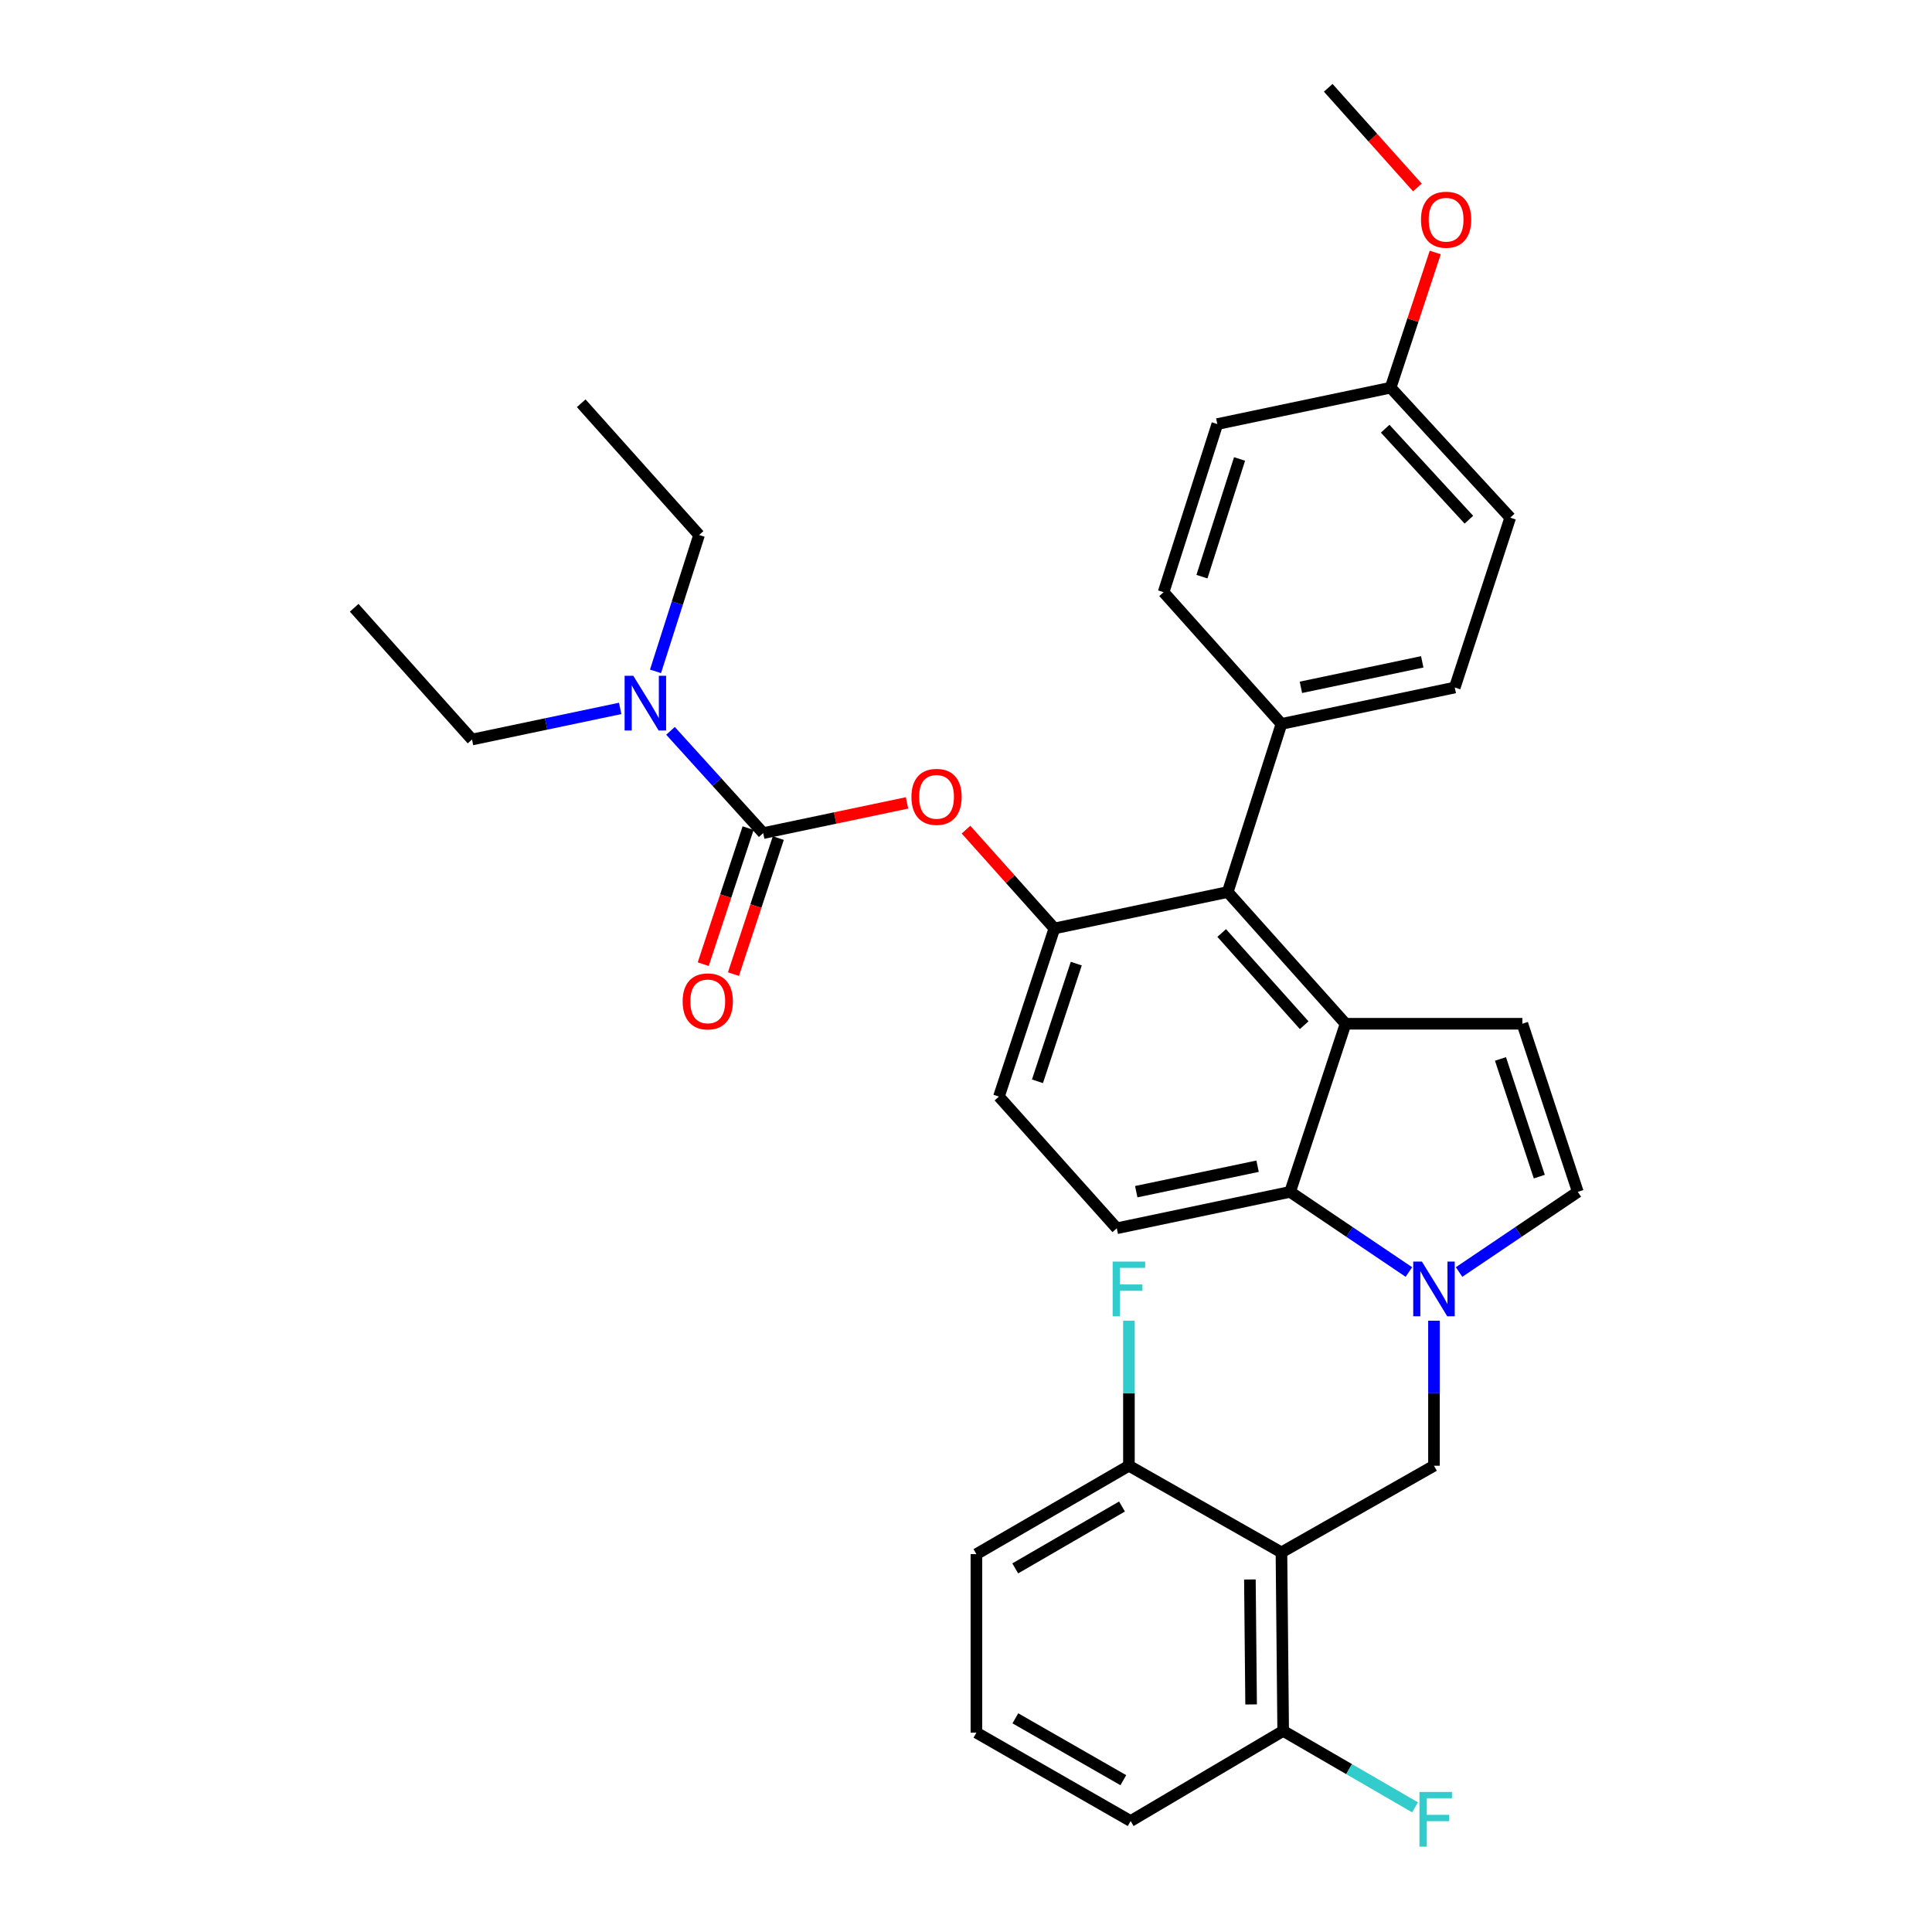 <?xml version='1.0' encoding='iso-8859-1'?>
<svg version='1.1' baseProfile='full'
              xmlns='http://www.w3.org/2000/svg'
                      xmlns:rdkit='http://www.rdkit.org/xml'
                      xmlns:xlink='http://www.w3.org/1999/xlink'
                  xml:space='preserve'
width='1000px' height='1000px' viewBox='0 0 1000 1000'>
<!-- END OF HEADER -->
<rect style='opacity:1.0;fill:#FFFFFF;stroke:none' width='1000' height='1000' x='0' y='0'> </rect>
<path class='bond-0' d='M 755.21,658.392 L 785.943,637.653' style='fill:none;fill-rule:evenodd;stroke:#0000FF;stroke-width:6px;stroke-linecap:butt;stroke-linejoin:miter;stroke-opacity:1' />
<path class='bond-0' d='M 785.943,637.653 L 816.676,616.913' style='fill:none;fill-rule:evenodd;stroke:#000000;stroke-width:6px;stroke-linecap:butt;stroke-linejoin:miter;stroke-opacity:1' />
<path class='bond-1' d='M 729.239,658.393 L 698.501,637.653' style='fill:none;fill-rule:evenodd;stroke:#0000FF;stroke-width:6px;stroke-linecap:butt;stroke-linejoin:miter;stroke-opacity:1' />
<path class='bond-1' d='M 698.501,637.653 L 667.764,616.913' style='fill:none;fill-rule:evenodd;stroke:#000000;stroke-width:6px;stroke-linecap:butt;stroke-linejoin:miter;stroke-opacity:1' />
<path class='bond-2' d='M 742.224,683.602 L 742.224,721.133' style='fill:none;fill-rule:evenodd;stroke:#0000FF;stroke-width:6px;stroke-linecap:butt;stroke-linejoin:miter;stroke-opacity:1' />
<path class='bond-2' d='M 742.224,721.133 L 742.224,758.664' style='fill:none;fill-rule:evenodd;stroke:#000000;stroke-width:6px;stroke-linecap:butt;stroke-linejoin:miter;stroke-opacity:1' />
<path class='bond-3' d='M 545.75,480.559 L 517.049,567.578' style='fill:none;fill-rule:evenodd;stroke:#000000;stroke-width:6px;stroke-linecap:butt;stroke-linejoin:miter;stroke-opacity:1' />
<path class='bond-3' d='M 557.08,498.768 L 536.989,559.682' style='fill:none;fill-rule:evenodd;stroke:#000000;stroke-width:6px;stroke-linecap:butt;stroke-linejoin:miter;stroke-opacity:1' />
<path class='bond-4' d='M 545.75,480.559 L 635.468,461.717' style='fill:none;fill-rule:evenodd;stroke:#000000;stroke-width:6px;stroke-linecap:butt;stroke-linejoin:miter;stroke-opacity:1' />
<path class='bond-5' d='M 545.75,480.559 L 522.877,454.989' style='fill:none;fill-rule:evenodd;stroke:#000000;stroke-width:6px;stroke-linecap:butt;stroke-linejoin:miter;stroke-opacity:1' />
<path class='bond-5' d='M 522.877,454.989 L 500.003,429.419' style='fill:none;fill-rule:evenodd;stroke:#FF0000;stroke-width:6px;stroke-linecap:butt;stroke-linejoin:miter;stroke-opacity:1' />
<path class='bond-6' d='M 517.049,567.578 L 578.046,635.755' style='fill:none;fill-rule:evenodd;stroke:#000000;stroke-width:6px;stroke-linecap:butt;stroke-linejoin:miter;stroke-opacity:1' />
<path class='bond-7' d='M 578.046,635.755 L 667.764,616.913' style='fill:none;fill-rule:evenodd;stroke:#000000;stroke-width:6px;stroke-linecap:butt;stroke-linejoin:miter;stroke-opacity:1' />
<path class='bond-7' d='M 588.12,616.817 L 650.922,603.628' style='fill:none;fill-rule:evenodd;stroke:#000000;stroke-width:6px;stroke-linecap:butt;stroke-linejoin:miter;stroke-opacity:1' />
<path class='bond-8' d='M 667.764,616.913 L 696.465,529.894' style='fill:none;fill-rule:evenodd;stroke:#000000;stroke-width:6px;stroke-linecap:butt;stroke-linejoin:miter;stroke-opacity:1' />
<path class='bond-9' d='M 696.465,529.894 L 635.468,461.717' style='fill:none;fill-rule:evenodd;stroke:#000000;stroke-width:6px;stroke-linecap:butt;stroke-linejoin:miter;stroke-opacity:1' />
<path class='bond-9' d='M 675.046,530.645 L 632.348,482.921' style='fill:none;fill-rule:evenodd;stroke:#000000;stroke-width:6px;stroke-linecap:butt;stroke-linejoin:miter;stroke-opacity:1' />
<path class='bond-10' d='M 696.465,529.894 L 787.975,529.894' style='fill:none;fill-rule:evenodd;stroke:#000000;stroke-width:6px;stroke-linecap:butt;stroke-linejoin:miter;stroke-opacity:1' />
<path class='bond-11' d='M 635.468,461.717 L 663.273,374.698' style='fill:none;fill-rule:evenodd;stroke:#000000;stroke-width:6px;stroke-linecap:butt;stroke-linejoin:miter;stroke-opacity:1' />
<path class='bond-12' d='M 663.273,374.698 L 752.99,355.856' style='fill:none;fill-rule:evenodd;stroke:#000000;stroke-width:6px;stroke-linecap:butt;stroke-linejoin:miter;stroke-opacity:1' />
<path class='bond-12' d='M 673.347,355.76 L 736.149,342.571' style='fill:none;fill-rule:evenodd;stroke:#000000;stroke-width:6px;stroke-linecap:butt;stroke-linejoin:miter;stroke-opacity:1' />
<path class='bond-13' d='M 663.273,374.698 L 602.275,306.521' style='fill:none;fill-rule:evenodd;stroke:#000000;stroke-width:6px;stroke-linecap:butt;stroke-linejoin:miter;stroke-opacity:1' />
<path class='bond-14' d='M 752.99,355.856 L 781.691,267.941' style='fill:none;fill-rule:evenodd;stroke:#000000;stroke-width:6px;stroke-linecap:butt;stroke-linejoin:miter;stroke-opacity:1' />
<path class='bond-15' d='M 781.691,267.941 L 719.788,200.66' style='fill:none;fill-rule:evenodd;stroke:#000000;stroke-width:6px;stroke-linecap:butt;stroke-linejoin:miter;stroke-opacity:1' />
<path class='bond-15' d='M 760.29,268.996 L 716.958,221.899' style='fill:none;fill-rule:evenodd;stroke:#000000;stroke-width:6px;stroke-linecap:butt;stroke-linejoin:miter;stroke-opacity:1' />
<path class='bond-16' d='M 719.788,200.66 L 630.08,219.493' style='fill:none;fill-rule:evenodd;stroke:#000000;stroke-width:6px;stroke-linecap:butt;stroke-linejoin:miter;stroke-opacity:1' />
<path class='bond-17' d='M 719.788,200.66 L 731.331,165.676' style='fill:none;fill-rule:evenodd;stroke:#000000;stroke-width:6px;stroke-linecap:butt;stroke-linejoin:miter;stroke-opacity:1' />
<path class='bond-17' d='M 731.331,165.676 L 742.873,130.692' style='fill:none;fill-rule:evenodd;stroke:#FF0000;stroke-width:6px;stroke-linecap:butt;stroke-linejoin:miter;stroke-opacity:1' />
<path class='bond-18' d='M 630.08,219.493 L 602.275,306.521' style='fill:none;fill-rule:evenodd;stroke:#000000;stroke-width:6px;stroke-linecap:butt;stroke-linejoin:miter;stroke-opacity:1' />
<path class='bond-18' d='M 641.592,237.557 L 622.129,298.477' style='fill:none;fill-rule:evenodd;stroke:#000000;stroke-width:6px;stroke-linecap:butt;stroke-linejoin:miter;stroke-opacity:1' />
<path class='bond-19' d='M 816.676,616.913 L 787.975,529.894' style='fill:none;fill-rule:evenodd;stroke:#000000;stroke-width:6px;stroke-linecap:butt;stroke-linejoin:miter;stroke-opacity:1' />
<path class='bond-19' d='M 796.736,609.017 L 776.645,548.104' style='fill:none;fill-rule:evenodd;stroke:#000000;stroke-width:6px;stroke-linecap:butt;stroke-linejoin:miter;stroke-opacity:1' />
<path class='bond-20' d='M 469.461,415.584 L 432.248,423.399' style='fill:none;fill-rule:evenodd;stroke:#FF0000;stroke-width:6px;stroke-linecap:butt;stroke-linejoin:miter;stroke-opacity:1' />
<path class='bond-20' d='M 432.248,423.399 L 395.036,431.214' style='fill:none;fill-rule:evenodd;stroke:#000000;stroke-width:6px;stroke-linecap:butt;stroke-linejoin:miter;stroke-opacity:1' />
<path class='bond-21' d='M 395.036,431.214 L 371.042,404.749' style='fill:none;fill-rule:evenodd;stroke:#000000;stroke-width:6px;stroke-linecap:butt;stroke-linejoin:miter;stroke-opacity:1' />
<path class='bond-21' d='M 371.042,404.749 L 347.049,378.283' style='fill:none;fill-rule:evenodd;stroke:#0000FF;stroke-width:6px;stroke-linecap:butt;stroke-linejoin:miter;stroke-opacity:1' />
<path class='bond-22' d='M 387.218,428.635 L 375.607,463.839' style='fill:none;fill-rule:evenodd;stroke:#000000;stroke-width:6px;stroke-linecap:butt;stroke-linejoin:miter;stroke-opacity:1' />
<path class='bond-22' d='M 375.607,463.839 L 363.995,499.043' style='fill:none;fill-rule:evenodd;stroke:#FF0000;stroke-width:6px;stroke-linecap:butt;stroke-linejoin:miter;stroke-opacity:1' />
<path class='bond-22' d='M 402.853,433.792 L 391.242,468.996' style='fill:none;fill-rule:evenodd;stroke:#000000;stroke-width:6px;stroke-linecap:butt;stroke-linejoin:miter;stroke-opacity:1' />
<path class='bond-22' d='M 391.242,468.996 L 379.631,504.2' style='fill:none;fill-rule:evenodd;stroke:#FF0000;stroke-width:6px;stroke-linecap:butt;stroke-linejoin:miter;stroke-opacity:1' />
<path class='bond-23' d='M 321.006,366.67 L 282.664,374.722' style='fill:none;fill-rule:evenodd;stroke:#0000FF;stroke-width:6px;stroke-linecap:butt;stroke-linejoin:miter;stroke-opacity:1' />
<path class='bond-23' d='M 282.664,374.722 L 244.321,382.774' style='fill:none;fill-rule:evenodd;stroke:#000000;stroke-width:6px;stroke-linecap:butt;stroke-linejoin:miter;stroke-opacity:1' />
<path class='bond-24' d='M 339.293,347.489 L 350.568,312.201' style='fill:none;fill-rule:evenodd;stroke:#0000FF;stroke-width:6px;stroke-linecap:butt;stroke-linejoin:miter;stroke-opacity:1' />
<path class='bond-24' d='M 350.568,312.201 L 361.843,276.914' style='fill:none;fill-rule:evenodd;stroke:#000000;stroke-width:6px;stroke-linecap:butt;stroke-linejoin:miter;stroke-opacity:1' />
<path class='bond-25' d='M 244.321,382.774 L 183.324,314.588' style='fill:none;fill-rule:evenodd;stroke:#000000;stroke-width:6px;stroke-linecap:butt;stroke-linejoin:miter;stroke-opacity:1' />
<path class='bond-26' d='M 361.843,276.914 L 300.837,208.727' style='fill:none;fill-rule:evenodd;stroke:#000000;stroke-width:6px;stroke-linecap:butt;stroke-linejoin:miter;stroke-opacity:1' />
<path class='bond-27' d='M 733.64,97.034 L 710.566,71.244' style='fill:none;fill-rule:evenodd;stroke:#FF0000;stroke-width:6px;stroke-linecap:butt;stroke-linejoin:miter;stroke-opacity:1' />
<path class='bond-27' d='M 710.566,71.244 L 687.492,45.455' style='fill:none;fill-rule:evenodd;stroke:#000000;stroke-width:6px;stroke-linecap:butt;stroke-linejoin:miter;stroke-opacity:1' />
<path class='bond-28' d='M 663.273,803.519 L 664.169,895.916' style='fill:none;fill-rule:evenodd;stroke:#000000;stroke-width:6px;stroke-linecap:butt;stroke-linejoin:miter;stroke-opacity:1' />
<path class='bond-28' d='M 646.944,817.538 L 647.572,882.216' style='fill:none;fill-rule:evenodd;stroke:#000000;stroke-width:6px;stroke-linecap:butt;stroke-linejoin:miter;stroke-opacity:1' />
<path class='bond-29' d='M 663.273,803.519 L 584.33,758.664' style='fill:none;fill-rule:evenodd;stroke:#000000;stroke-width:6px;stroke-linecap:butt;stroke-linejoin:miter;stroke-opacity:1' />
<path class='bond-30' d='M 663.273,803.519 L 742.224,758.664' style='fill:none;fill-rule:evenodd;stroke:#000000;stroke-width:6px;stroke-linecap:butt;stroke-linejoin:miter;stroke-opacity:1' />
<path class='bond-31' d='M 664.169,895.916 L 585.226,942.571' style='fill:none;fill-rule:evenodd;stroke:#000000;stroke-width:6px;stroke-linecap:butt;stroke-linejoin:miter;stroke-opacity:1' />
<path class='bond-32' d='M 664.169,895.916 L 698.294,915.694' style='fill:none;fill-rule:evenodd;stroke:#000000;stroke-width:6px;stroke-linecap:butt;stroke-linejoin:miter;stroke-opacity:1' />
<path class='bond-32' d='M 698.294,915.694 L 732.419,935.473' style='fill:none;fill-rule:evenodd;stroke:#33CCCC;stroke-width:6px;stroke-linecap:butt;stroke-linejoin:miter;stroke-opacity:1' />
<path class='bond-33' d='M 584.33,758.664 L 505.387,804.415' style='fill:none;fill-rule:evenodd;stroke:#000000;stroke-width:6px;stroke-linecap:butt;stroke-linejoin:miter;stroke-opacity:1' />
<path class='bond-33' d='M 580.744,779.771 L 525.484,811.797' style='fill:none;fill-rule:evenodd;stroke:#000000;stroke-width:6px;stroke-linecap:butt;stroke-linejoin:miter;stroke-opacity:1' />
<path class='bond-34' d='M 584.33,758.664 L 584.33,721.133' style='fill:none;fill-rule:evenodd;stroke:#000000;stroke-width:6px;stroke-linecap:butt;stroke-linejoin:miter;stroke-opacity:1' />
<path class='bond-34' d='M 584.33,721.133 L 584.33,683.602' style='fill:none;fill-rule:evenodd;stroke:#33CCCC;stroke-width:6px;stroke-linecap:butt;stroke-linejoin:miter;stroke-opacity:1' />
<path class='bond-35' d='M 585.226,942.571 L 505.387,896.821' style='fill:none;fill-rule:evenodd;stroke:#000000;stroke-width:6px;stroke-linecap:butt;stroke-linejoin:miter;stroke-opacity:1' />
<path class='bond-35' d='M 581.436,921.424 L 525.549,889.399' style='fill:none;fill-rule:evenodd;stroke:#000000;stroke-width:6px;stroke-linecap:butt;stroke-linejoin:miter;stroke-opacity:1' />
<path class='bond-36' d='M 505.387,804.415 L 505.387,896.821' style='fill:none;fill-rule:evenodd;stroke:#000000;stroke-width:6px;stroke-linecap:butt;stroke-linejoin:miter;stroke-opacity:1' />
<path  class='atom-0' d='M 735.964 652.995
L 745.244 667.995
Q 746.164 669.475, 747.644 672.155
Q 749.124 674.835, 749.204 674.995
L 749.204 652.995
L 752.964 652.995
L 752.964 681.315
L 749.084 681.315
L 739.124 664.915
Q 737.964 662.995, 736.724 660.795
Q 735.524 658.595, 735.164 657.915
L 735.164 681.315
L 731.484 681.315
L 731.484 652.995
L 735.964 652.995
' fill='#0000FF'/>
<path  class='atom-15' d='M 471.753 412.452
Q 471.753 405.652, 475.113 401.852
Q 478.473 398.052, 484.753 398.052
Q 491.033 398.052, 494.393 401.852
Q 497.753 405.652, 497.753 412.452
Q 497.753 419.332, 494.353 423.252
Q 490.953 427.132, 484.753 427.132
Q 478.513 427.132, 475.113 423.252
Q 471.753 419.372, 471.753 412.452
M 484.753 423.932
Q 489.073 423.932, 491.393 421.052
Q 493.753 418.132, 493.753 412.452
Q 493.753 406.892, 491.393 404.092
Q 489.073 401.252, 484.753 401.252
Q 480.433 401.252, 478.073 404.052
Q 475.753 406.852, 475.753 412.452
Q 475.753 418.172, 478.073 421.052
Q 480.433 423.932, 484.753 423.932
' fill='#FF0000'/>
<path  class='atom-17' d='M 327.778 349.773
L 337.058 364.773
Q 337.978 366.253, 339.458 368.933
Q 340.938 371.613, 341.018 371.773
L 341.018 349.773
L 344.778 349.773
L 344.778 378.093
L 340.898 378.093
L 330.938 361.693
Q 329.778 359.773, 328.538 357.573
Q 327.338 355.373, 326.978 354.693
L 326.978 378.093
L 323.298 378.093
L 323.298 349.773
L 327.778 349.773
' fill='#0000FF'/>
<path  class='atom-18' d='M 353.334 518.313
Q 353.334 511.513, 356.694 507.713
Q 360.054 503.913, 366.334 503.913
Q 372.614 503.913, 375.974 507.713
Q 379.334 511.513, 379.334 518.313
Q 379.334 525.193, 375.934 529.113
Q 372.534 532.993, 366.334 532.993
Q 360.094 532.993, 356.694 529.113
Q 353.334 525.233, 353.334 518.313
M 366.334 529.793
Q 370.654 529.793, 372.974 526.913
Q 375.334 523.993, 375.334 518.313
Q 375.334 512.753, 372.974 509.953
Q 370.654 507.113, 366.334 507.113
Q 362.014 507.113, 359.654 509.913
Q 357.334 512.713, 357.334 518.313
Q 357.334 524.033, 359.654 526.913
Q 362.014 529.793, 366.334 529.793
' fill='#FF0000'/>
<path  class='atom-23' d='M 735.499 113.721
Q 735.499 106.921, 738.859 103.121
Q 742.219 99.321, 748.499 99.321
Q 754.779 99.321, 758.139 103.121
Q 761.499 106.921, 761.499 113.721
Q 761.499 120.601, 758.099 124.521
Q 754.699 128.401, 748.499 128.401
Q 742.259 128.401, 738.859 124.521
Q 735.499 120.641, 735.499 113.721
M 748.499 125.201
Q 752.819 125.201, 755.139 122.321
Q 757.499 119.401, 757.499 113.721
Q 757.499 108.161, 755.139 105.361
Q 752.819 102.521, 748.499 102.521
Q 744.179 102.521, 741.819 105.321
Q 739.499 108.121, 739.499 113.721
Q 739.499 119.441, 741.819 122.321
Q 744.179 125.201, 748.499 125.201
' fill='#FF0000'/>
<path  class='atom-30' d='M 734.701 927.515
L 751.541 927.515
L 751.541 930.755
L 738.501 930.755
L 738.501 939.355
L 750.101 939.355
L 750.101 942.635
L 738.501 942.635
L 738.501 955.835
L 734.701 955.835
L 734.701 927.515
' fill='#33CCCC'/>
<path  class='atom-32' d='M 575.91 652.995
L 592.75 652.995
L 592.75 656.235
L 579.71 656.235
L 579.71 664.835
L 591.31 664.835
L 591.31 668.115
L 579.71 668.115
L 579.71 681.315
L 575.91 681.315
L 575.91 652.995
' fill='#33CCCC'/>
</svg>
